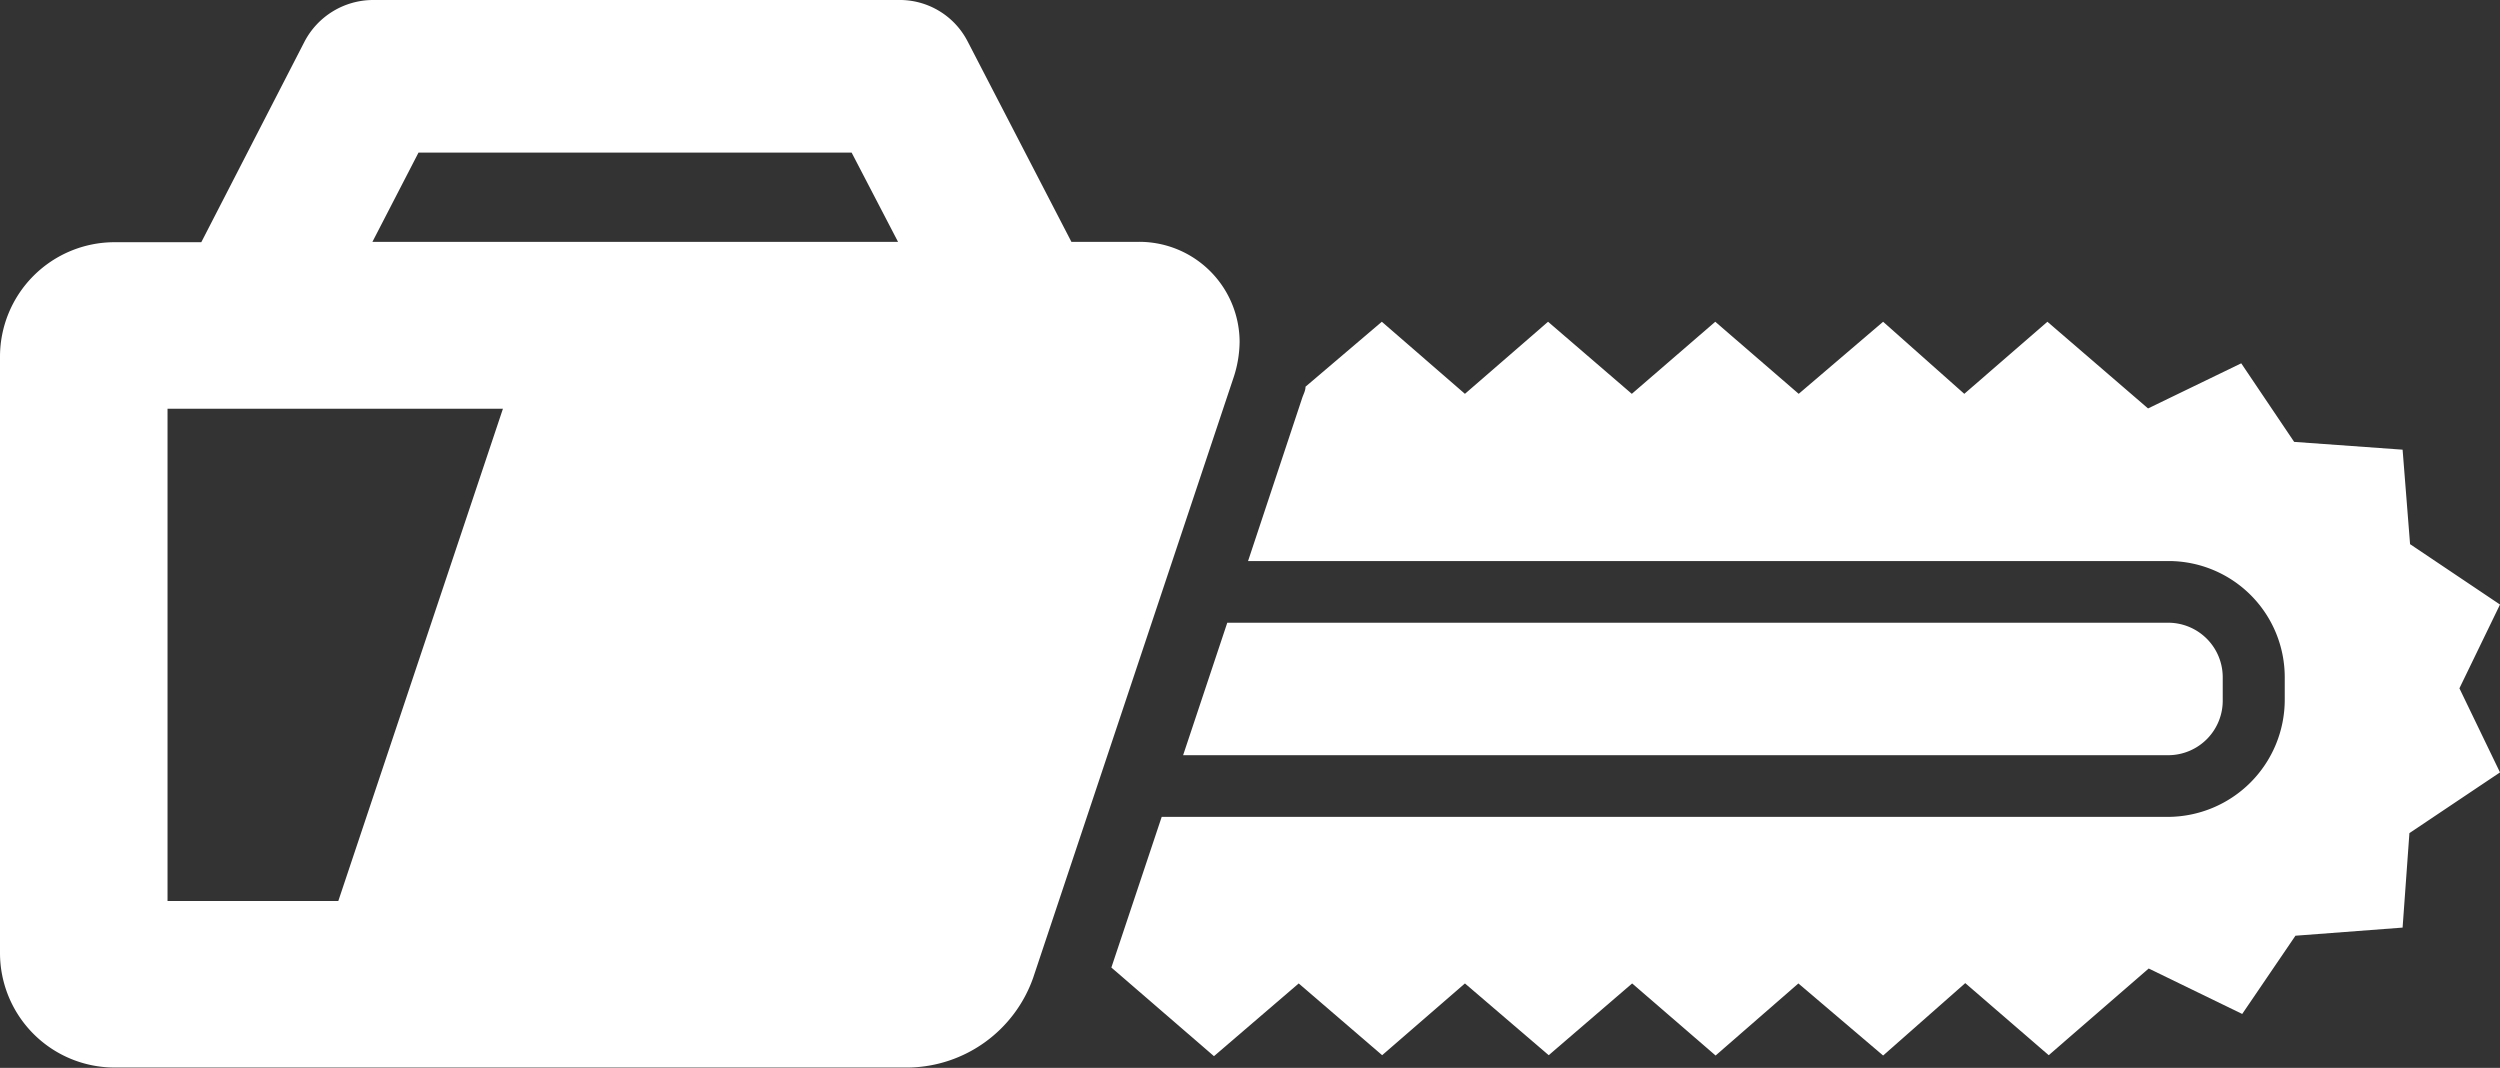 <svg xmlns="http://www.w3.org/2000/svg" width="77" height="32.89" viewBox="0 0 77 32.89"><rect x="0" y="0" width="77" height="32.89" fill="#333333" stroke="none"/><defs><style>.cls-1{fill:#fff;}</style></defs><title>img_lineup07</title><g id="レイヤー_2" data-name="レイヤー 2"><g id="レイヤー_1-2" data-name="レイヤー 1"><path class="cls-1" d="M68.46,21.55v-.68a1.68,1.68,0,0,0-1.66-1.69h-29l-1.36,4.08H66.8A1.68,1.68,0,0,0,68.46,21.55Z"/><path class="cls-1" d="M60.53,30.28,63.1,32.5l3.08-2.67,2.88,1.4,1.64-2.41L74,28.57l.21-2.91L77,23.79,75.75,21.2,77,18.62l-2.77-1.86L74,13.85l-3.34-.24-1.63-2.42-2.87,1.39-3.1-2.67-2.56,2.22L58,9.91,55.4,12.13,52.83,9.91l-2.57,2.22L47.68,9.91l-2.56,2.22L42.56,9.91l-2.35,2c0,.13-.07.24-.11.37l-1.66,5H66.8a3.58,3.58,0,0,1,3.57,3.59v.69a3.61,3.61,0,0,1-3.59,3.6h-31l-1.55,4.64,3.16,2.73L40,30.29l2.57,2.21,2.55-2.21,2.58,2.21,2.57-2.21,2.57,2.22,2.55-2.22L58,32.51Z"/><path class="cls-1" d="M31.82,30.12,38,11.61a3.6,3.6,0,0,0,.18-1.08A3.09,3.09,0,0,0,35,7.45H33l-3.2-6.18A2.35,2.35,0,0,0,27.67,0H11.47A2.39,2.39,0,0,0,9.38,1.28L6.2,7.46H3.53A3.53,3.53,0,0,0,0,11V29.35a3.53,3.53,0,0,0,3.53,3.53H28A4.14,4.14,0,0,0,31.82,30.12ZM11.47,7.45,12.89,4.7H26.23l1.43,2.75ZM5.16,27.75V12.59H15.49L10.42,27.75Z"/></g></g></svg>